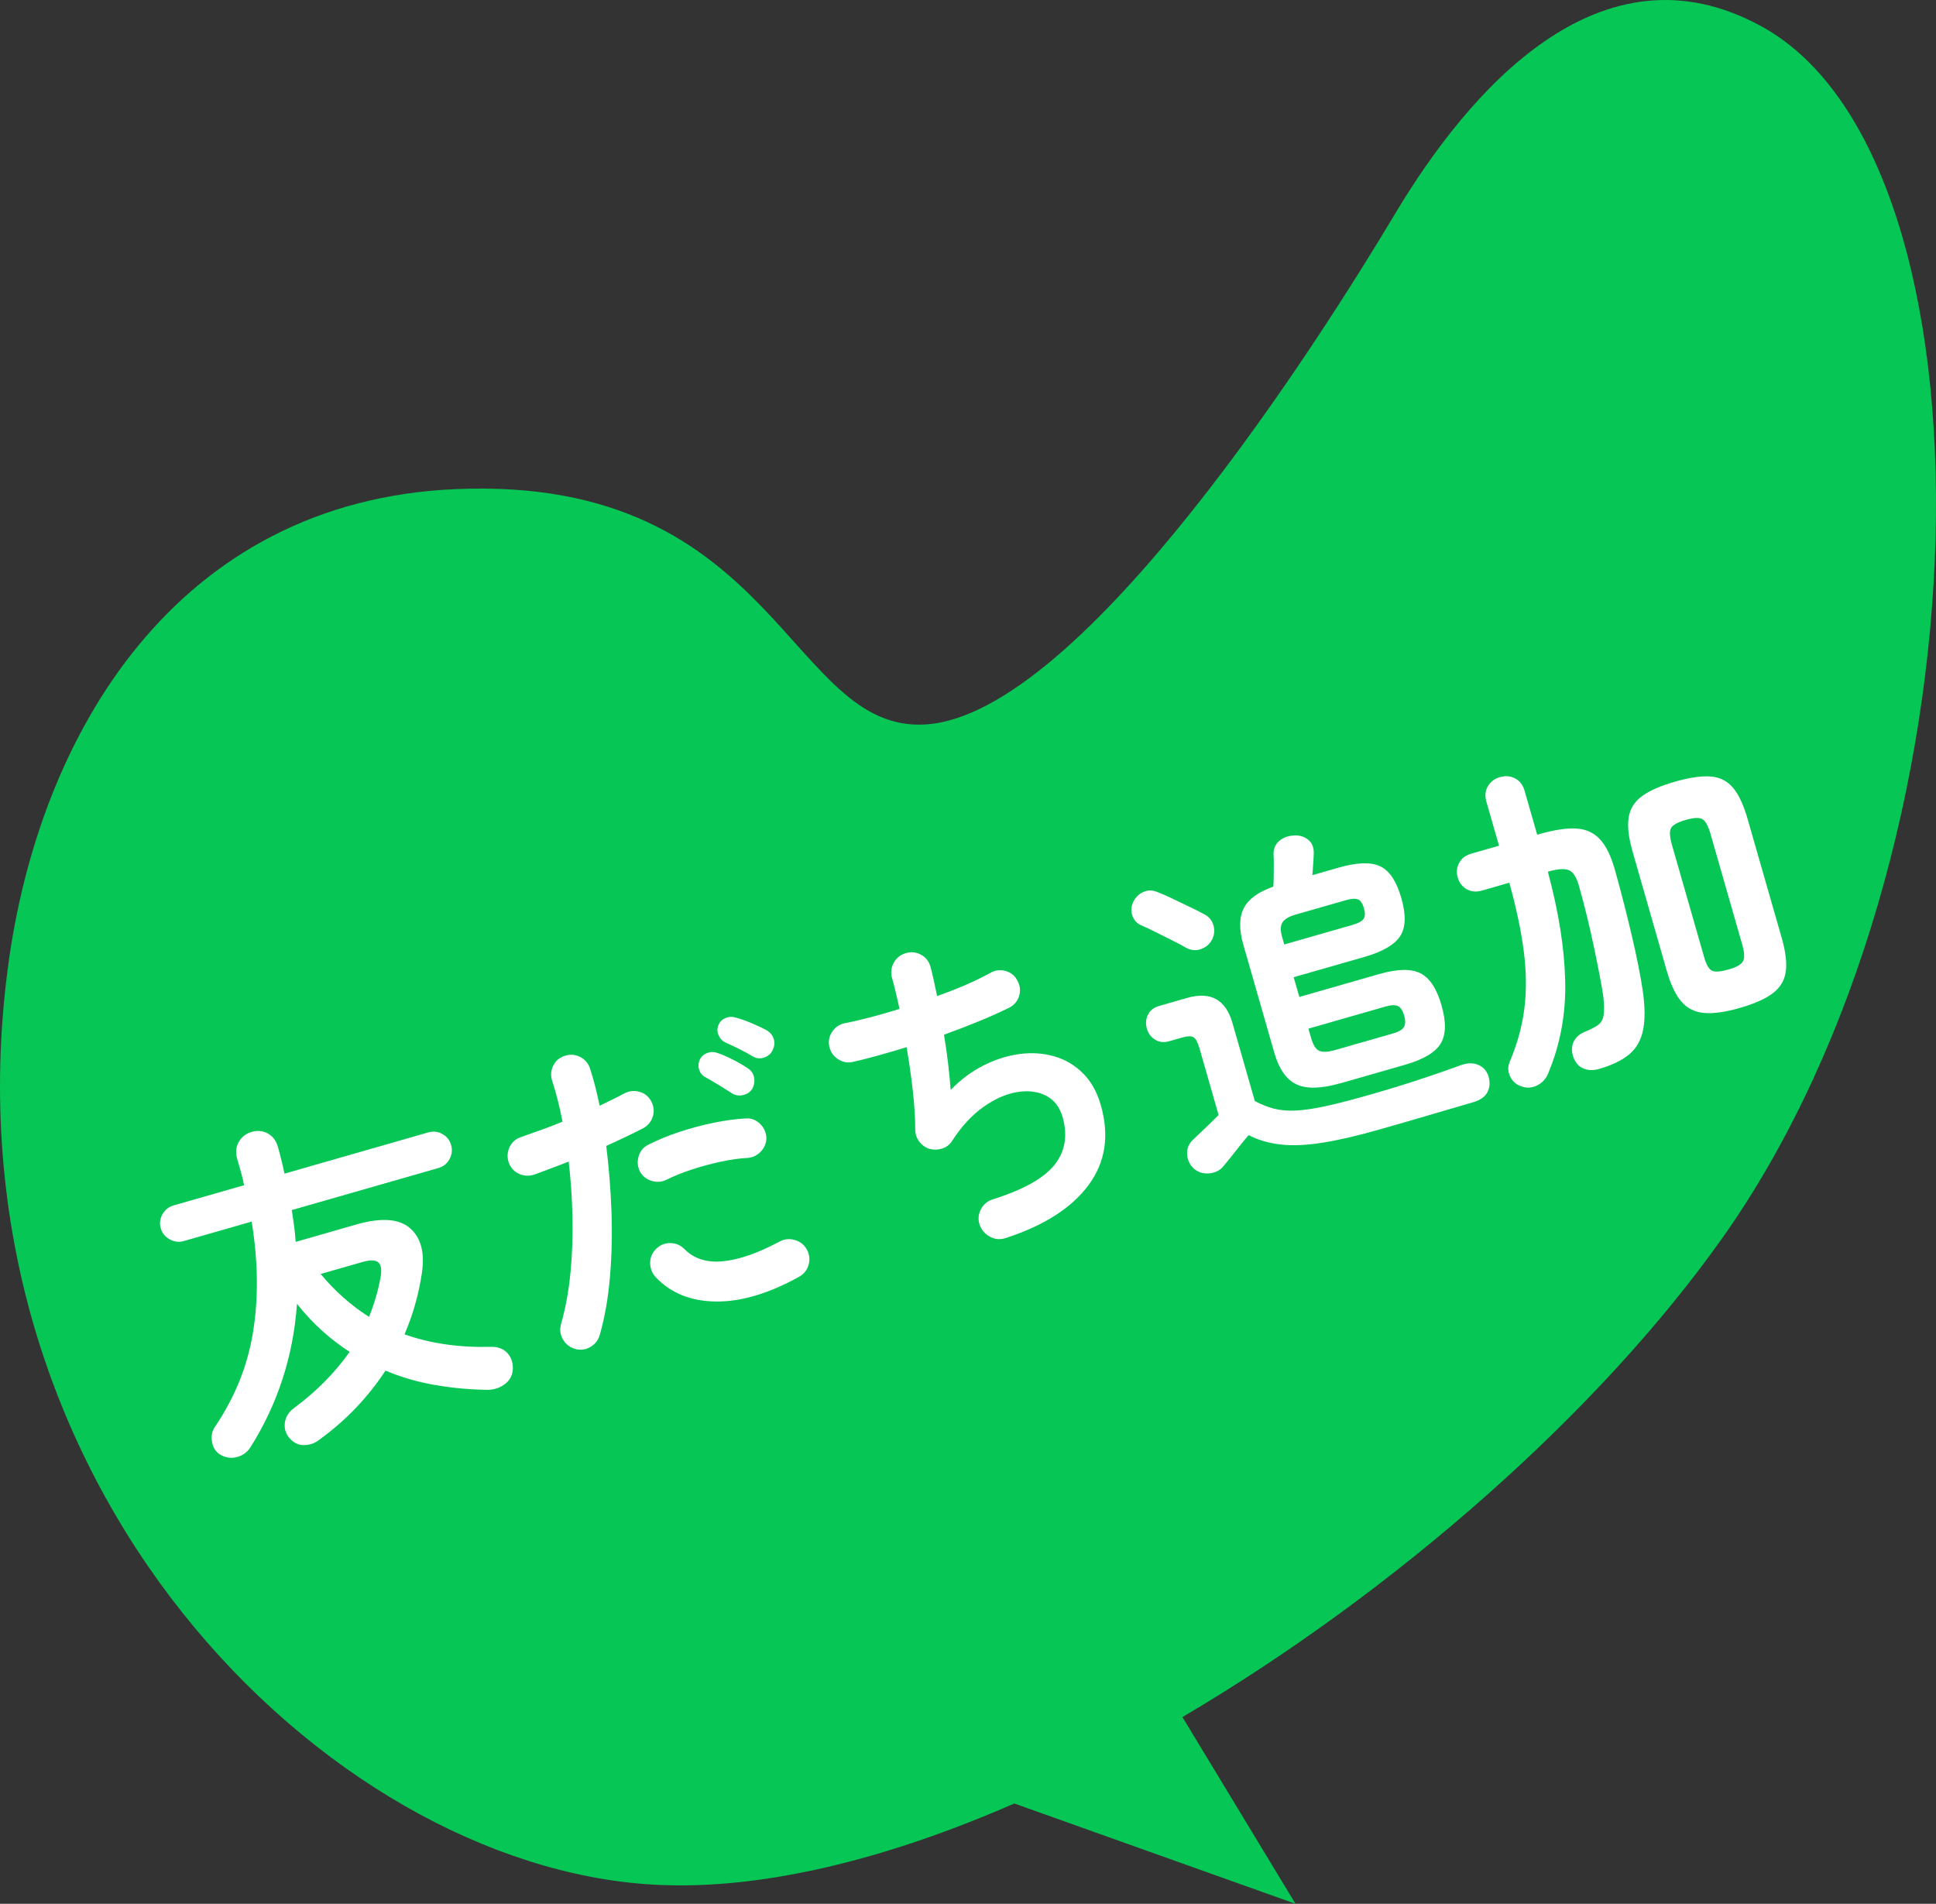 <?xml version="1.0" encoding="UTF-8"?>
<svg xmlns="http://www.w3.org/2000/svg" version="1.1" viewBox="0 0 91.971 90.453">
  <rect x="0" y="0" width="91.971" height="90.453" fill="#333333" stroke="none"/>
  <defs>
    <style>
      .cls-1 {
        fill: #06c655;
      }

      .cls-2 {
        isolation: isolate;
      }

      .cls-3 {
        fill: #fff;
      }
    </style>
  </defs>
  <!-- Generator: Adobe Illustrator 28.6.0, SVG Export Plug-In . SVG Version: 1.2.0 Build 709)  -->
  <g>
    <g id="_レイヤー_1" data-name="レイヤー_1">
      <g id="hukidashi">
        <path id="_合体_3" data-name="合体_3" class="cls-1" d="M48.185,85.687c-6.1,2.667-12.071,4.153-17.19,3.853C15.535,88.633-2.844,70.558.37,46.005c1.462-11.184,8.047-22.19,21.265-22.766,7.723-.337,11.68,2.622,14.544,5.581,2.806,2.9,4.564,5.8,7.788,5.6,7.441-.456,18.79-18.372,22.288-24.232s9.771-13.167,17.454-8.92c11.563,6.39,11.03,39.274-1.86,57.513-5.852,8.281-15.521,16.818-25.677,22.8l5.372,8.872-13.358-4.766Z"/>
        <g id="_友だち追加" data-name="友だち追加" class="cls-2">
          <g class="cls-2">
            <path class="cls-3" d="M15.176,68.402c-.228.177-.478.262-.75.257-.274-.004-.505-.124-.694-.357-.17-.207-.236-.446-.197-.718.038-.272.182-.499.429-.681.559-.415,1.056-.847,1.493-1.294.438-.447.822-.907,1.152-1.379-.463-.3-.904-.64-1.324-1.02-.418-.379-.811-.798-1.176-1.26-.177,2.481-.913,4.751-2.209,6.809-.145.23-.354.385-.625.463s-.54.043-.804-.104c-.214-.127-.347-.328-.397-.602s-.006-.515.135-.721c.951-1.404,1.557-2.912,1.815-4.523.26-1.611.236-3.355-.068-5.232l-3.23.926c-.226.065-.447.037-.665-.083-.217-.12-.358-.294-.423-.52-.067-.235-.04-.46.081-.673.123-.213.297-.351.521-.416l3.354-.961c-.038-.211-.088-.424-.15-.64-.062-.215-.123-.431-.186-.646-.075-.3-.043-.564.098-.793.14-.229.343-.382.609-.458s.518-.051.754.076c.236.126.396.338.482.635.12.42.225.846.314,1.275l6.829-1.959c.236-.067.46-.043.671.074s.351.294.418.529c.064.226.039.447-.076.663-.116.216-.291.357-.527.425l-6.968,1.998c.04.255.077.509.11.76s.058.502.074.752l2.876-.824c1.189-.342,2.045-.28,2.565.18.521.461.703,1.18.551,2.156-.154,1.01-.428,1.97-.821,2.882,1.234.434,2.595.632,4.082.593.342-.008.604.084.786.274.182.192.275.431.28.718,0,.312-.114.561-.343.748-.229.188-.503.289-.82.303-.857-.01-1.698-.086-2.521-.227s-1.612-.369-2.368-.686c-.401.614-.861,1.195-1.381,1.744s-1.105,1.061-1.757,1.535ZM17.531,62.567c.254-.627.438-1.262.553-1.905.058-.339.021-.566-.113-.684-.133-.117-.39-.121-.77-.013l-1.969.564c.678.815,1.444,1.495,2.299,2.037Z"/>
            <path class="cls-3" d="M27.321,64.088c-.253-.071-.446-.222-.578-.45-.132-.228-.162-.47-.091-.723.215-.76.364-1.574.448-2.442.084-.867.116-1.753.096-2.656-.021-.904-.081-1.78-.18-2.629-.289.116-.571.225-.847.326-.276.102-.534.198-.774.288-.254.084-.498.074-.733-.03s-.4-.283-.494-.533c-.084-.254-.07-.498.039-.734.11-.236.291-.397.545-.481.302-.108.621-.222.959-.341s.675-.25,1.012-.391c-.069-.357-.145-.696-.226-1.018-.081-.32-.167-.623-.26-.906-.084-.254-.07-.496.041-.729.11-.232.293-.389.547-.473.253-.084.496-.067.729.049.233.115.392.301.476.555.17.517.322,1.105.456,1.766.214-.105.421-.206.621-.302.199-.097.381-.19.543-.281.242-.125.487-.15.735-.077.249.072.434.225.556.456.125.241.146.485.067.729-.079.245-.235.428-.467.551-.241.125-.508.256-.802.396-.292.14-.606.285-.939.437.123.975.206,1.996.247,3.066.04,1.07.018,2.114-.068,3.132-.085,1.018-.247,1.943-.485,2.778-.071.253-.221.445-.449.577-.229.133-.47.162-.724.091ZM35.506,55.016c-.373.019-.789.076-1.248.175-.461.099-.917.221-1.368.367s-.862.311-1.231.495c-.234.111-.474.127-.719.048s-.427-.23-.546-.451c-.111-.234-.128-.477-.05-.727s.234-.431.469-.543c.455-.229.949-.433,1.481-.607.533-.175,1.071-.318,1.616-.43.546-.111,1.053-.18,1.522-.204.252-.017.472.065.661.243.19.18.294.398.314.66.006.253-.081.475-.259.664-.179.19-.394.294-.644.31ZM37.929,60.68c-1.429.786-2.735,1.172-3.921,1.157-1.187-.015-2.137-.396-2.851-1.147-.178-.192-.268-.419-.27-.679-.003-.261.091-.484.281-.673.189-.188.416-.279.678-.277.262.003.486.099.674.29.453.458,1.062.649,1.829.574s1.664-.389,2.693-.939c.231-.122.476-.145.729-.067.256.077.443.23.566.462.124.242.146.487.069.737-.079.25-.238.437-.479.562ZM35.743,51.72c-.099.16-.243.264-.437.307-.192.045-.369.019-.53-.08-.165-.107-.371-.238-.62-.389-.248-.15-.471-.28-.669-.391-.132-.072-.225-.19-.276-.354-.053-.163-.036-.328.049-.496.081-.146.202-.244.365-.297.162-.052.324-.046.487.019.197.065.432.168.704.306.272.139.506.273.699.407.162.099.263.239.304.421.041.183.016.364-.076.547ZM35.772,50.197c-.175-.105-.392-.225-.651-.355-.26-.13-.49-.239-.692-.325-.132-.073-.231-.188-.299-.347-.068-.157-.064-.32.01-.486.067-.152.181-.26.341-.322.159-.062.319-.066.479-.012.203.053.446.138.729.256.284.119.525.232.724.342.171.096.285.232.342.41s.038.357-.053.539c-.075.166-.206.281-.393.346s-.366.05-.537-.045Z"/>
            <path class="cls-3" d="M47.766,58.824c-.253.084-.498.063-.733-.063-.236-.126-.402-.315-.495-.566-.084-.252-.063-.499.062-.74s.316-.399.572-.473c1.455-.462,2.432-1.011,2.932-1.647.5-.638.624-1.392.374-2.264-.138-.481-.405-.821-.8-1.02-.395-.196-.854-.25-1.377-.161-.524.089-1.059.327-1.602.717-.543.389-1.033.923-1.471,1.604-.115.177-.272.298-.471.359-.198.062-.4.067-.604.015-.197-.065-.357-.181-.481-.345-.125-.163-.189-.35-.194-.56.003-.533-.035-1.149-.113-1.848-.079-.699-.178-1.393-.297-2.079-.5.154-.971.292-1.412.413-.443.122-.831.219-1.165.293-.252.049-.485,0-.7-.149s-.348-.349-.397-.603c-.05-.252,0-.484.148-.7.149-.214.35-.347.603-.396.348-.066.745-.158,1.193-.275.45-.118.914-.251,1.393-.399-.062-.293-.122-.561-.182-.806-.059-.244-.114-.458-.167-.643-.073-.256-.052-.498.066-.726s.303-.384.557-.468c.253-.083.497-.064.732.057.233.121.388.311.462.567.05.175.101.381.152.622.053.24.107.502.167.784,1.008-.355,1.86-.728,2.56-1.117.231-.122.472-.144.723-.065.249.078.43.234.541.469.122.23.146.469.071.712-.074.243-.228.426-.458.548-.418.208-.895.422-1.432.643-.535.221-1.095.437-1.678.648.078.466.145.927.197,1.383s.094.869.121,1.238c.48-.492,1.002-.881,1.564-1.164s1.132-.464,1.709-.54c.578-.077,1.126-.04,1.646.11.52.15.974.417,1.361.801.387.382.67.886.85,1.512.418,1.455.222,2.727-.588,3.813-.809,1.086-2.123,1.924-3.94,2.511Z"/>
            <path class="cls-3" d="M56.345,45.03c-.162-.098-.378-.214-.649-.347s-.543-.269-.815-.407c-.273-.138-.497-.243-.673-.314-.206-.097-.345-.251-.416-.464-.072-.212-.06-.421.036-.626.095-.215.248-.376.462-.482.214-.104.439-.109.679-.012.173.062.404.162.693.301.29.138.576.275.858.411.284.135.504.247.662.334.232.111.385.287.46.525.073.24.05.478-.072.711-.117.212-.294.357-.531.437-.238.08-.47.057-.693-.067ZM65.589,53.648c-1.086.312-2.015.526-2.784.647-.771.122-1.434.148-1.991.08-.558-.067-1.058-.216-1.5-.443-.125.147-.267.32-.426.521-.158.201-.308.388-.446.562-.14.172-.246.303-.321.391-.163.203-.389.316-.675.343-.287.027-.534-.052-.742-.235-.201-.199-.304-.433-.31-.702-.005-.271.094-.496.298-.677.13-.125.312-.3.548-.522.236-.224.453-.437.65-.637l-.912-3.184c-.076-.267-.166-.435-.271-.506-.103-.069-.288-.066-.555.011l-.601.172c-.256.073-.482.049-.677-.072-.196-.121-.326-.295-.391-.521-.067-.234-.051-.456.051-.663.101-.207.28-.347.536-.42l1.323-.38c1.117-.32,1.837.078,2.157,1.196l1.062,3.706c.301.158.602.277.902.358.3.079.646.11,1.042.092.394-.02.875-.09,1.444-.215.569-.124,1.273-.308,2.114-.549.861-.247,1.659-.491,2.394-.736.735-.243,1.363-.462,1.885-.655.322-.115.604-.119.846-.011s.401.296.478.562c.077.267.058.511-.057.732-.114.221-.346.382-.693.481-.452.129-.951.275-1.498.438-.547.163-1.077.318-1.589.465-.514.147-.943.271-1.293.371ZM63.666,51.469c-.901.259-1.593.275-2.073.053-.48-.224-.832-.724-1.056-1.503l-1.473-5.137c-.206-.717-.199-1.293.021-1.729.22-.434.688-.776,1.403-1.026.012-.114.018-.265.02-.454,0-.189.003-.379.004-.567,0-.189,0-.333-.007-.431-.025-.281.049-.508.221-.68.173-.171.399-.269.682-.294.268-.033.503.025.707.172.202.146.301.366.296.656-.003.145-.012.317-.027.516-.015.198-.027.376-.038.535l1.246-.357c.871-.25,1.528-.272,1.97-.066.442.206.778.709,1.008,1.509s.211,1.403-.055,1.813c-.266.409-.834.739-1.706.989l-3.353.961.27.938,3.783-1.085c.871-.25,1.527-.263,1.969-.04s.775.729,1.001,1.519c.229.8.216,1.408-.042,1.827-.257.417-.821.752-1.692,1.002l-3.077.882ZM61.01,44.874l3.261-.935c.256-.074.424-.167.503-.278s.086-.28.021-.506c-.067-.236-.164-.378-.288-.424-.125-.048-.315-.035-.571.039l-2.384.683c-.318.091-.527.215-.627.371-.1.157-.104.388-.017.696l.102.354ZM63.446,49.884l2.753-.789c.256-.074.422-.174.496-.301s.078-.309.011-.545c-.067-.235-.166-.385-.295-.447s-.322-.057-.578.017l-3.676,1.054.128.445c.098.338.228.543.392.612s.421.054.77-.046Z"/>
            <path class="cls-3" d="M75.971,50.787c-.276.079-.524.073-.745-.02-.222-.092-.38-.269-.477-.528-.098-.261-.098-.503,0-.725s.285-.39.563-.503c.269-.11.471-.215.608-.315s.225-.253.26-.458c.036-.204.031-.499-.014-.887-.03-.224-.084-.539-.162-.944-.076-.404-.167-.853-.269-1.345-.103-.493-.216-.993-.339-1.501-.123-.508-.249-.983-.375-1.425-.107-.412-.26-.671-.456-.775s-.535-.088-1.018.05l-.016.004c.514,1.906.789,3.639.825,5.197.036,1.561-.236,3.028-.817,4.405-.105.251-.282.438-.53.56-.248.12-.504.13-.767.028-.236-.089-.406-.247-.511-.479-.105-.23-.107-.46-.007-.688.356-.845.588-1.686.692-2.52.104-.836.096-1.737-.026-2.706-.123-.969-.353-2.06-.689-3.273l-1.307.375c-.268.077-.507.054-.719-.068-.213-.123-.354-.307-.425-.553s-.048-.477.067-.693c.115-.217.306-.363.573-.44l1.322-.379-.6-2.091c-.079-.277-.056-.522.072-.737.127-.213.318-.357.575-.431.256-.074.495-.053.716.061.222.114.372.31.451.586l.6,2.091.124-.035c.707-.203,1.29-.289,1.748-.259.458.029.833.205,1.124.526.292.321.529.822.714,1.502.311,1.12.578,2.173.806,3.156.227.983.39,1.806.49,2.464.117.799.125,1.443.021,1.934s-.326.876-.668,1.156c-.341.281-.813.508-1.419.682ZM82.648,47.89c-.688.197-1.252.276-1.696.237-.444-.04-.804-.22-1.079-.54-.274-.32-.506-.81-.694-1.466l-1.622-5.659c-.188-.656-.252-1.194-.188-1.611.063-.417.273-.758.631-1.021.357-.263.88-.493,1.566-.69.697-.2,1.265-.281,1.702-.247.438.036.791.214,1.061.536s.499.812.688,1.468l1.623,5.659c.188.656.253,1.192.194,1.608-.058.416-.263.758-.613,1.025-.351.267-.874.501-1.571.7ZM82.122,46.06c.369-.105.596-.235.68-.387.085-.151.072-.417-.036-.796l-1.508-5.26c-.112-.39-.243-.624-.394-.703-.15-.079-.41-.065-.779.041-.379.109-.612.236-.697.383-.086.146-.072.415.039.805l1.535,5.352c.1.349.224.558.371.626.146.069.41.049.789-.06Z"/>
          </g>
        </g>
      </g>
    </g>
  </g>
</svg>